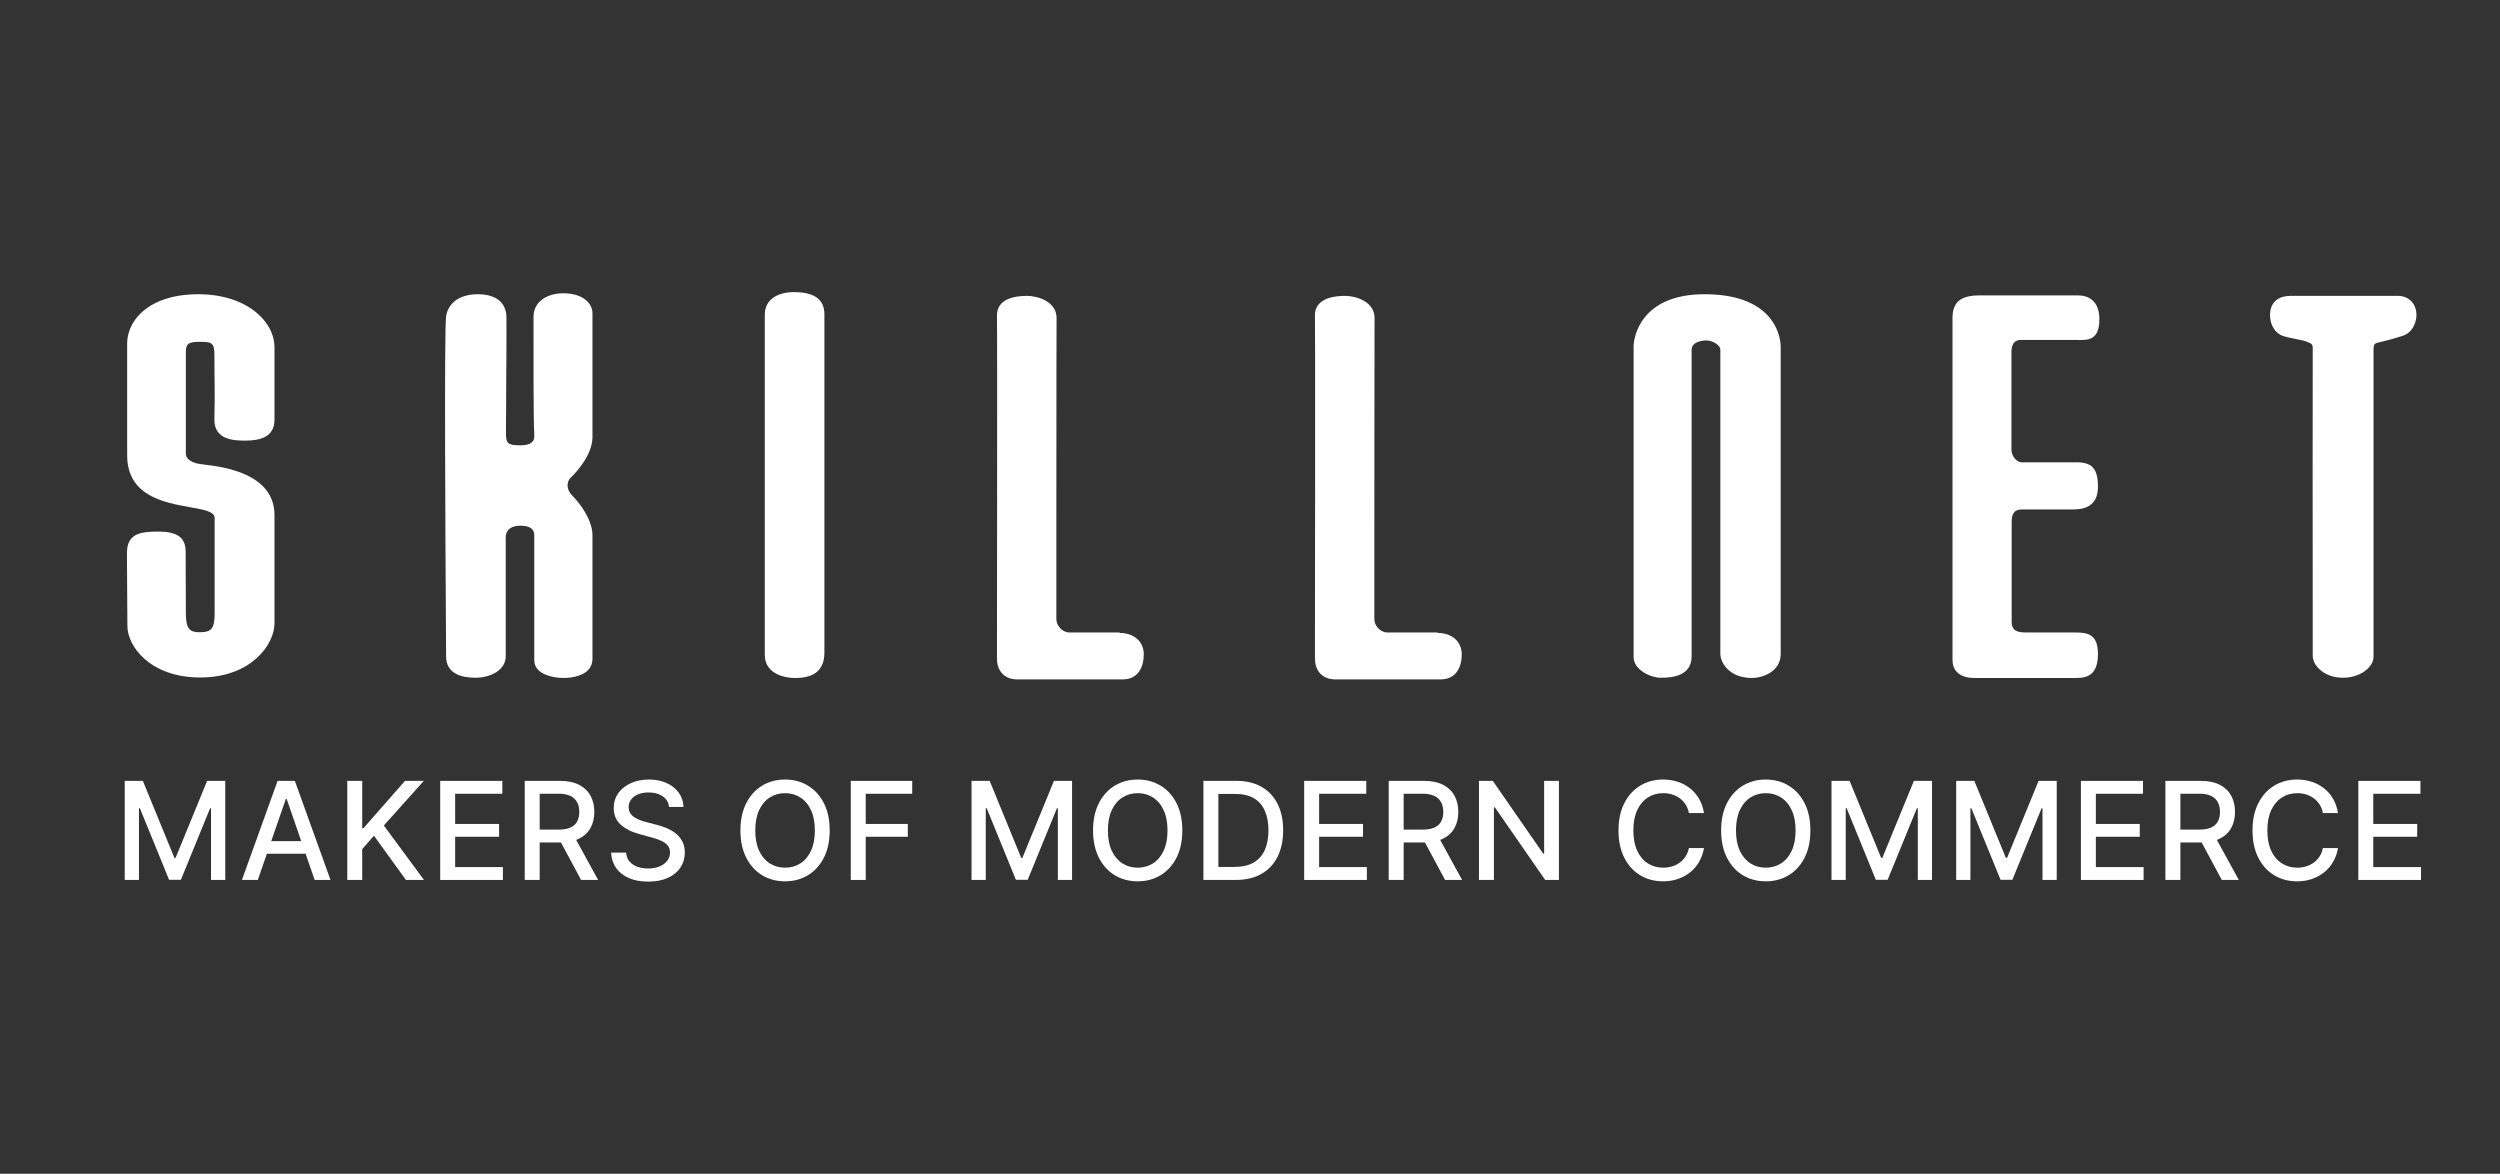 <svg width="213" height="100" viewBox="0 0 213 100" fill="none" xmlns="http://www.w3.org/2000/svg">
<rect x="0" y="0" width="213" height="100" fill="#333333" stroke="none"/>
<path d="M200.93 74.972V66.531H206.222V67.628H202.203V70.2H205.946V71.292H202.203V73.876H206.271V74.972H200.93Z" fill="white"/>
<path d="M199.197 69.276H197.911C197.862 69.002 197.77 68.76 197.635 68.551C197.5 68.342 197.335 68.165 197.14 68.019C196.945 67.874 196.727 67.764 196.485 67.69C196.246 67.615 195.992 67.578 195.723 67.578C195.236 67.578 194.801 67.701 194.416 67.945C194.034 68.19 193.732 68.548 193.509 69.021C193.289 69.493 193.179 70.071 193.179 70.752C193.179 71.439 193.289 72.019 193.509 72.491C193.732 72.964 194.035 73.321 194.42 73.563C194.805 73.805 195.238 73.926 195.718 73.926C195.985 73.926 196.238 73.89 196.477 73.819C196.719 73.744 196.937 73.636 197.132 73.493C197.327 73.35 197.492 73.176 197.627 72.969C197.764 72.761 197.859 72.522 197.911 72.252L199.197 72.257C199.128 72.671 198.995 73.053 198.797 73.402C198.602 73.749 198.351 74.048 198.043 74.301C197.738 74.551 197.389 74.745 196.996 74.882C196.603 75.019 196.175 75.088 195.71 75.088C194.979 75.088 194.328 74.915 193.756 74.569C193.185 74.22 192.734 73.721 192.405 73.073C192.078 72.424 191.914 71.651 191.914 70.752C191.914 69.851 192.079 69.077 192.409 68.431C192.738 67.783 193.189 67.286 193.761 66.939C194.332 66.591 194.982 66.416 195.71 66.416C196.158 66.416 196.576 66.481 196.963 66.61C197.353 66.736 197.704 66.923 198.014 67.17C198.325 67.415 198.582 67.714 198.785 68.069C198.988 68.421 199.126 68.823 199.197 69.276Z" fill="white"/>
<path d="M184.494 74.972V66.531H187.503C188.157 66.531 188.7 66.644 189.131 66.869C189.565 67.094 189.889 67.406 190.104 67.805C190.318 68.201 190.425 68.658 190.425 69.177C190.425 69.694 190.317 70.149 190.1 70.542C189.885 70.932 189.561 71.236 189.127 71.453C188.696 71.67 188.153 71.778 187.499 71.778H185.22V70.682H187.383C187.796 70.682 188.131 70.623 188.389 70.505C188.65 70.386 188.841 70.215 188.962 69.989C189.083 69.764 189.143 69.493 189.143 69.177C189.143 68.859 189.082 68.582 188.958 68.349C188.837 68.115 188.646 67.937 188.385 67.813C188.127 67.687 187.787 67.624 187.367 67.624H185.768V74.972H184.494ZM188.661 71.164L190.747 74.972H189.296L187.252 71.164H188.661Z" fill="white"/>
<path d="M177.293 74.972V66.531H182.585V67.628H178.567V70.2H182.309V71.292H178.567V73.876H182.635V74.972H177.293Z" fill="white"/>
<path d="M166.668 66.531H168.214L170.901 73.093H171L173.687 66.531H175.233V74.972H174.021V68.864H173.943L171.453 74.96H170.448L167.958 68.86H167.88V74.972H166.668V66.531Z" fill="white"/>
<path d="M156.043 66.531H157.589L160.276 73.093H160.375L163.062 66.531H164.608V74.972H163.396V68.864H163.318L160.828 74.96H159.823L157.333 68.86H157.255V74.972H156.043V66.531Z" fill="white"/>
<path d="M154.245 70.752C154.245 71.653 154.08 72.428 153.751 73.077C153.421 73.722 152.969 74.22 152.395 74.569C151.823 74.915 151.173 75.088 150.445 75.088C149.714 75.088 149.061 74.915 148.487 74.569C147.916 74.22 147.465 73.721 147.135 73.073C146.805 72.424 146.641 71.651 146.641 70.752C146.641 69.851 146.805 69.077 147.135 68.431C147.465 67.783 147.916 67.286 148.487 66.939C149.061 66.591 149.714 66.416 150.445 66.416C151.173 66.416 151.823 66.591 152.395 66.939C152.969 67.286 153.421 67.783 153.751 68.431C154.08 69.077 154.245 69.851 154.245 70.752ZM152.984 70.752C152.984 70.065 152.873 69.487 152.65 69.017C152.43 68.544 152.128 68.187 151.743 67.945C151.361 67.701 150.929 67.578 150.445 67.578C149.959 67.578 149.524 67.701 149.142 67.945C148.761 68.187 148.458 68.544 148.236 69.017C148.016 69.487 147.906 70.065 147.906 70.752C147.906 71.439 148.016 72.019 148.236 72.491C148.458 72.961 148.761 73.319 149.142 73.563C149.524 73.805 149.959 73.926 150.445 73.926C150.929 73.926 151.361 73.805 151.743 73.563C152.128 73.319 152.43 72.961 152.65 72.491C152.873 72.019 152.984 71.439 152.984 70.752Z" fill="white"/>
<path d="M145.18 69.276H143.894C143.844 69.002 143.752 68.76 143.617 68.551C143.483 68.342 143.318 68.165 143.123 68.019C142.928 67.874 142.709 67.764 142.467 67.69C142.228 67.615 141.974 67.578 141.705 67.578C141.219 67.578 140.783 67.701 140.398 67.945C140.016 68.19 139.714 68.548 139.492 69.021C139.272 69.493 139.162 70.071 139.162 70.752C139.162 71.439 139.272 72.019 139.492 72.491C139.714 72.964 140.018 73.321 140.402 73.563C140.787 73.805 141.22 73.926 141.701 73.926C141.967 73.926 142.22 73.89 142.459 73.819C142.701 73.744 142.919 73.636 143.115 73.493C143.31 73.35 143.475 73.176 143.609 72.969C143.747 72.761 143.841 72.522 143.894 72.252L145.18 72.257C145.111 72.671 144.978 73.053 144.78 73.402C144.585 73.749 144.333 74.048 144.025 74.301C143.72 74.551 143.371 74.745 142.979 74.882C142.586 75.019 142.157 75.088 141.693 75.088C140.962 75.088 140.31 74.915 139.739 74.569C139.167 74.22 138.717 73.721 138.387 73.073C138.06 72.424 137.896 71.651 137.896 70.752C137.896 69.851 138.061 69.077 138.391 68.431C138.721 67.783 139.171 67.286 139.743 66.939C140.315 66.591 140.964 66.416 141.693 66.416C142.14 66.416 142.558 66.481 142.946 66.61C143.336 66.736 143.686 66.923 143.997 67.17C144.307 67.415 144.564 67.714 144.767 68.069C144.971 68.421 145.108 68.823 145.18 69.276Z" fill="white"/>
<path d="M132.821 66.531V74.972H131.65L127.36 68.782H127.281V74.972H126.008V66.531H127.187L131.481 72.73H131.56V66.531H132.821Z" fill="white"/>
<path d="M118.318 74.972V66.531H121.327C121.981 66.531 122.524 66.644 122.955 66.869C123.389 67.094 123.714 67.406 123.928 67.805C124.142 68.201 124.249 68.658 124.249 69.177C124.249 69.694 124.141 70.149 123.924 70.542C123.71 70.932 123.385 71.236 122.951 71.453C122.52 71.67 121.977 71.778 121.323 71.778H119.044V70.682H121.208C121.62 70.682 121.955 70.623 122.213 70.505C122.474 70.386 122.665 70.215 122.786 69.989C122.907 69.764 122.968 69.493 122.968 69.177C122.968 68.859 122.906 68.582 122.782 68.349C122.661 68.115 122.47 67.937 122.209 67.813C121.951 67.687 121.612 67.624 121.191 67.624H119.592V74.972H118.318ZM122.485 71.164L124.571 74.972H123.12L121.076 71.164H122.485Z" fill="white"/>
<path d="M111.115 74.972V66.531H116.407V67.628H112.389V70.2H116.131V71.292H112.389V73.876H116.457V74.972H111.115Z" fill="white"/>
<path d="M105.264 74.972H102.531V66.531H105.35C106.178 66.531 106.888 66.7 107.481 67.038C108.075 67.373 108.53 67.856 108.846 68.485C109.164 69.111 109.324 69.863 109.324 70.74C109.324 71.619 109.163 72.374 108.842 73.006C108.523 73.638 108.061 74.125 107.457 74.466C106.852 74.803 106.121 74.972 105.264 74.972ZM103.805 73.86H105.194C105.837 73.86 106.371 73.739 106.797 73.497C107.223 73.252 107.542 72.899 107.753 72.438C107.965 71.973 108.071 71.407 108.071 70.74C108.071 70.077 107.965 69.515 107.753 69.054C107.545 68.592 107.233 68.242 106.818 68.003C106.403 67.764 105.888 67.644 105.272 67.644H103.805V73.86Z" fill="white"/>
<path d="M100.733 70.752C100.733 71.653 100.569 72.428 100.239 73.077C99.909 73.722 99.457 74.22 98.883 74.569C98.311 74.915 97.661 75.088 96.933 75.088C96.202 75.088 95.55 74.915 94.975 74.569C94.404 74.22 93.953 73.721 93.624 73.073C93.294 72.424 93.129 71.651 93.129 70.752C93.129 69.851 93.294 69.077 93.624 68.431C93.953 67.783 94.404 67.286 94.975 66.939C95.55 66.591 96.202 66.416 96.933 66.416C97.661 66.416 98.311 66.591 98.883 66.939C99.457 67.286 99.909 67.783 100.239 68.431C100.569 69.077 100.733 69.851 100.733 70.752ZM99.472 70.752C99.472 70.065 99.361 69.487 99.138 69.017C98.918 68.544 98.616 68.187 98.232 67.945C97.85 67.701 97.417 67.578 96.933 67.578C96.447 67.578 96.013 67.701 95.631 67.945C95.249 68.187 94.947 68.544 94.724 69.017C94.504 69.487 94.394 70.065 94.394 70.752C94.394 71.439 94.504 72.019 94.724 72.491C94.947 72.961 95.249 73.319 95.631 73.563C96.013 73.805 96.447 73.926 96.933 73.926C97.417 73.926 97.85 73.805 98.232 73.563C98.616 73.319 98.918 72.961 99.138 72.491C99.361 72.019 99.472 71.439 99.472 70.752Z" fill="white"/>
<path d="M82.775 66.531H84.321L87.008 73.093H87.107L89.795 66.531H91.34V74.972H90.129V68.864H90.05L87.561 74.96H86.555L84.066 68.86H83.987V74.972H82.775V66.531Z" fill="white"/>
<path d="M72.486 74.972V66.531H77.721V67.628H73.76V70.2H77.346V71.292H73.76V74.972H72.486Z" fill="white"/>
<path d="M70.689 70.752C70.689 71.653 70.524 72.428 70.194 73.077C69.864 73.722 69.412 74.22 68.838 74.569C68.266 74.915 67.617 75.088 66.888 75.088C66.157 75.088 65.505 74.915 64.93 74.569C64.359 74.22 63.908 73.721 63.579 73.073C63.249 72.424 63.084 71.651 63.084 70.752C63.084 69.851 63.249 69.077 63.579 68.431C63.908 67.783 64.359 67.286 64.93 66.939C65.505 66.591 66.157 66.416 66.888 66.416C67.617 66.416 68.266 66.591 68.838 66.939C69.412 67.286 69.864 67.783 70.194 68.431C70.524 69.077 70.689 69.851 70.689 70.752ZM69.427 70.752C69.427 70.065 69.316 69.487 69.093 69.017C68.874 68.544 68.571 68.187 68.187 67.945C67.805 67.701 67.372 67.578 66.888 67.578C66.402 67.578 65.968 67.701 65.586 67.945C65.204 68.187 64.902 68.544 64.679 69.017C64.459 69.487 64.349 70.065 64.349 70.752C64.349 71.439 64.459 72.019 64.679 72.491C64.902 72.961 65.204 73.319 65.586 73.563C65.968 73.805 66.402 73.926 66.888 73.926C67.372 73.926 67.805 73.805 68.187 73.563C68.571 73.319 68.874 72.961 69.093 72.491C69.316 72.019 69.427 71.439 69.427 70.752Z" fill="white"/>
<path d="M57.002 68.749C56.958 68.359 56.777 68.056 56.458 67.842C56.139 67.625 55.738 67.516 55.255 67.516C54.908 67.516 54.609 67.572 54.356 67.681C54.103 67.788 53.907 67.937 53.767 68.126C53.629 68.313 53.561 68.526 53.561 68.765C53.561 68.966 53.607 69.139 53.701 69.285C53.797 69.43 53.922 69.553 54.076 69.651C54.233 69.748 54.4 69.829 54.579 69.895C54.757 69.958 54.929 70.01 55.094 70.051L55.918 70.266C56.188 70.332 56.464 70.421 56.747 70.534C57.03 70.646 57.292 70.795 57.534 70.979C57.776 71.163 57.971 71.391 58.119 71.663C58.27 71.935 58.346 72.261 58.346 72.64C58.346 73.118 58.222 73.542 57.975 73.913C57.73 74.284 57.375 74.577 56.907 74.791C56.443 75.006 55.881 75.113 55.222 75.113C54.59 75.113 54.043 75.013 53.581 74.812C53.12 74.611 52.758 74.327 52.497 73.959C52.236 73.588 52.092 73.148 52.065 72.64H53.342C53.367 72.945 53.466 73.199 53.639 73.402C53.815 73.603 54.039 73.753 54.311 73.852C54.586 73.948 54.886 73.996 55.213 73.996C55.573 73.996 55.894 73.939 56.174 73.827C56.457 73.711 56.679 73.552 56.842 73.349C57.004 73.143 57.085 72.902 57.085 72.627C57.085 72.377 57.013 72.173 56.87 72.013C56.73 71.854 56.539 71.722 56.297 71.618C56.058 71.513 55.788 71.421 55.486 71.341L54.488 71.069C53.812 70.885 53.276 70.615 52.881 70.257C52.488 69.9 52.291 69.428 52.291 68.84C52.291 68.353 52.423 67.929 52.687 67.566C52.951 67.203 53.308 66.922 53.758 66.721C54.209 66.518 54.718 66.416 55.283 66.416C55.855 66.416 56.359 66.516 56.796 66.717C57.236 66.918 57.582 67.194 57.835 67.545C58.088 67.894 58.219 68.296 58.23 68.749H57.002Z" fill="white"/>
<path d="M44.707 74.972V66.531H47.716C48.37 66.531 48.913 66.644 49.344 66.869C49.778 67.094 50.102 67.406 50.317 67.805C50.531 68.201 50.638 68.658 50.638 69.177C50.638 69.694 50.53 70.149 50.312 70.542C50.098 70.932 49.774 71.236 49.34 71.453C48.908 71.67 48.366 71.778 47.712 71.778H45.432V70.682H47.596C48.008 70.682 48.344 70.623 48.602 70.505C48.863 70.386 49.054 70.215 49.175 69.989C49.296 69.764 49.356 69.493 49.356 69.177C49.356 68.859 49.294 68.582 49.171 68.349C49.05 68.115 48.859 67.937 48.598 67.813C48.34 67.687 48 67.624 47.58 67.624H45.981V74.972H44.707ZM48.874 71.164L50.96 74.972H49.509L47.464 71.164H48.874Z" fill="white"/>
<path d="M37.506 74.972V66.531H42.798V67.628H38.779V70.2H42.522V71.292H38.779V73.876H42.848V74.972H37.506Z" fill="white"/>
<path d="M29.588 74.972V66.531H30.861V70.562H30.965L34.505 66.531H36.108L32.704 70.332L36.121 74.972H34.587L31.859 71.201L30.861 72.347V74.972H29.588Z" fill="white"/>
<path d="M21.965 74.972H20.613L23.651 66.531H25.122L28.16 74.972H26.808L24.422 68.064H24.356L21.965 74.972ZM22.192 71.667H26.577V72.739H22.192V71.667Z" fill="white"/>
<path d="M10.627 66.531H12.173L14.86 73.093H14.959L17.646 66.531H19.192V74.972H17.98V68.864H17.902L15.412 74.96H14.406L11.917 68.86H11.839V74.972H10.627V66.531Z" fill="white"/>
<path d="M65.16 26.816C65.16 25.45 66.344 24.888 67.65 24.888C67.898 24.888 68.125 24.9 68.333 24.925C68.549 24.951 68.745 24.99 68.917 25.04C69.133 25.102 69.317 25.181 69.474 25.277C69.69 25.409 69.855 25.573 69.977 25.762C70.086 25.936 70.161 26.132 70.2 26.346C70.228 26.482 70.239 26.625 70.239 26.775V55.614C70.239 57.248 69.149 57.64 68.325 57.734C68.066 57.764 67.835 57.764 67.67 57.764C66.988 57.764 65.16 57.482 65.16 55.795V26.816Z" fill="white"/>
<path d="M47.968 24.988C46.642 24.988 45.457 25.691 45.457 26.976V27.661C45.453 29.935 45.446 35.953 45.52 37.018C45.52 37.238 45.657 37.941 44.312 37.941C43.308 37.941 43.108 37.781 43.108 36.997C43.108 34.989 43.171 28.161 43.147 26.996C43.127 25.831 42.304 25.068 40.719 25.068C39.907 25.068 39.264 25.268 38.805 25.611C38.366 25.939 38.095 26.397 38.009 26.936C37.844 27.986 37.95 46.288 37.993 53.297L38.009 55.936C38.009 57.381 39.291 57.743 40.519 57.743C41.743 57.743 43.088 57.12 43.088 55.915V45.814C43.088 45.011 43.731 44.789 44.336 44.789C44.936 44.789 45.52 44.95 45.52 45.592V56.256C45.52 56.598 45.65 56.865 45.853 57.073C46.132 57.362 46.556 57.538 46.979 57.639C47.364 57.731 47.752 57.763 48.031 57.763C48.215 57.763 48.442 57.75 48.685 57.714C49.101 57.651 49.56 57.518 49.909 57.261C50.074 57.138 50.215 56.988 50.317 56.803C50.419 56.612 50.478 56.386 50.478 56.116V45.573C50.478 45.245 50.4 44.87 50.247 44.468C50.113 44.119 49.925 43.752 49.682 43.377C49.556 43.185 49.419 42.992 49.266 42.798L48.984 42.466L48.752 42.219C48.191 41.636 48.289 41.014 48.65 40.672C49.015 40.331 50.478 38.785 50.478 37.238V26.695C50.478 25.811 49.615 24.988 48.011 24.988H47.968Z" fill="white"/>
<path d="M17.141 39.548C16.647 39.499 16.247 39.327 16.027 39.105L15.972 39.04L15.894 38.924L15.855 38.811L15.835 38.684V29.968C15.835 29.245 16.118 29.125 17.039 29.125C17.965 29.125 18.267 29.165 18.267 30.169C18.267 32.358 18.326 33.343 18.267 35.671C18.204 37.52 19.993 37.539 20.915 37.539C22.123 37.539 23.405 37.258 23.386 35.732V29.567C23.386 29.162 23.299 28.747 23.135 28.341C23.017 28.053 22.86 27.769 22.66 27.496C21.68 26.148 19.718 25.068 16.898 25.068C15.749 25.068 14.776 25.234 13.964 25.515C13.431 25.702 12.968 25.938 12.576 26.21C11.391 27.035 10.834 28.19 10.834 29.286V38.785C10.834 42.258 13.984 42.82 16.188 43.213C17.373 43.424 18.287 43.586 18.287 44.127V52.2C18.287 53.485 18.083 53.867 17.02 53.867C16.157 53.867 15.835 53.606 15.835 52.2L15.816 46.979C15.816 45.713 14.972 45.291 13.486 45.291C13.176 45.291 12.878 45.297 12.603 45.323C12.305 45.35 12.03 45.399 11.791 45.487C11.685 45.526 11.583 45.574 11.489 45.63C11.352 45.716 11.23 45.821 11.132 45.951C10.928 46.219 10.815 46.594 10.815 47.119C10.815 48.806 10.854 51.678 10.854 53.345C10.854 55.012 12.744 57.722 17.059 57.722C21.378 57.722 23.386 54.931 23.386 53.104V43.886C23.386 40.304 18.926 39.767 17.483 39.593L17.141 39.548Z" fill="white"/>
<path d="M95.382 53.887H91.126C90.502 53.887 90.001 53.306 90.001 52.743C90.001 52.181 90.001 27.84 90.02 27.177C90.079 25.692 88.412 25.209 87.51 25.209C86.608 25.209 84.858 25.37 84.941 26.997C84.98 27.921 84.941 55.434 84.941 56.096C84.941 57.322 85.741 57.884 86.647 57.884H95.665C96.947 57.884 97.449 56.859 97.449 55.755C97.449 55.309 97.312 54.926 97.069 54.627C96.708 54.184 96.12 53.927 95.402 53.927L95.382 53.887Z" fill="white"/>
<path d="M118.218 53.887H122.474L122.494 53.927C122.655 53.927 122.808 53.94 122.953 53.966C123.514 54.061 123.965 54.332 124.239 54.733C124.432 55.015 124.541 55.361 124.541 55.755C124.541 56.859 124.039 57.884 122.757 57.884H113.739C113.602 57.884 113.468 57.871 113.343 57.846L113.135 57.792C113.037 57.761 112.947 57.721 112.86 57.674C112.374 57.41 112.033 56.894 112.033 56.096V54.715C112.041 49.022 112.068 27.806 112.033 26.997C111.986 26.043 112.566 25.593 113.237 25.384C113.712 25.237 114.229 25.209 114.602 25.209C115.504 25.209 117.171 25.692 117.112 27.177C117.104 27.484 117.101 32.882 117.097 38.64L117.093 52.743C117.093 53.306 117.595 53.887 118.218 53.887Z" fill="white"/>
<path d="M145.228 25.068C139.764 25.068 139.184 28.763 139.184 29.506V55.976C139.184 57.101 140.69 57.743 141.455 57.743C141.926 57.743 142.84 57.735 143.467 57.298C143.597 57.208 143.714 57.1 143.812 56.969C144.004 56.712 144.126 56.371 144.126 55.915V29.807C144.126 29.125 145.009 29.004 145.409 29.004C145.813 29.004 146.574 29.346 146.574 29.807V55.714C146.574 56.377 147.256 57.763 149.264 57.763C150.21 57.763 151.716 57.201 151.716 55.714V29.606C151.716 28.14 150.692 25.068 145.228 25.068Z" fill="white"/>
<path d="M177.039 28.965H172.14C171.858 28.965 171.375 29.105 171.375 29.949V38.303C171.375 38.926 171.877 39.388 172.238 39.388H176.898C178.185 39.388 178.745 39.85 178.745 41.477C178.745 43.103 177.62 43.404 176.678 43.404H172.399C172.25 43.404 172.066 43.404 171.897 43.46C171.63 43.552 171.395 43.789 171.395 44.409V52.984C171.395 53.232 171.446 53.416 171.54 53.549C171.732 53.816 172.113 53.887 172.662 53.887H176.737C177.8 53.887 178.745 53.968 178.745 55.715C178.745 57.462 177.883 57.764 176.918 57.764H168.182C167.257 57.764 166.354 57.361 166.354 56.238V27.097C166.354 26.412 166.535 25.948 166.872 25.648C167.265 25.298 167.876 25.169 168.665 25.169H177.078C177.863 25.169 178.867 25.571 178.867 27.197C178.867 29.086 177.781 28.965 177.039 28.965Z" fill="white"/>
<path d="M204.312 25.209H195.133C194.333 25.209 193.407 25.571 193.407 26.856C193.407 27.66 193.831 28.402 194.514 28.624C195.196 28.844 196.2 28.965 196.522 29.105L196.796 29.225L196.891 29.271C197.012 29.346 197.044 29.444 197.044 29.748C197.028 30.798 197.04 48.623 197.044 54.227V55.876C197.044 56.719 198.048 57.744 199.613 57.744C200.35 57.744 200.97 57.531 201.421 57.222C201.931 56.873 202.225 56.403 202.225 55.976V29.908C202.225 29.64 202.233 29.474 202.296 29.366C202.351 29.273 202.449 29.223 202.625 29.186C203.006 29.105 203.873 28.885 204.735 28.603C205.206 28.445 205.508 28.093 205.685 27.712C205.822 27.412 205.881 27.093 205.881 26.836C205.881 25.832 205.175 25.209 204.312 25.209Z" fill="white"/>
</svg>
